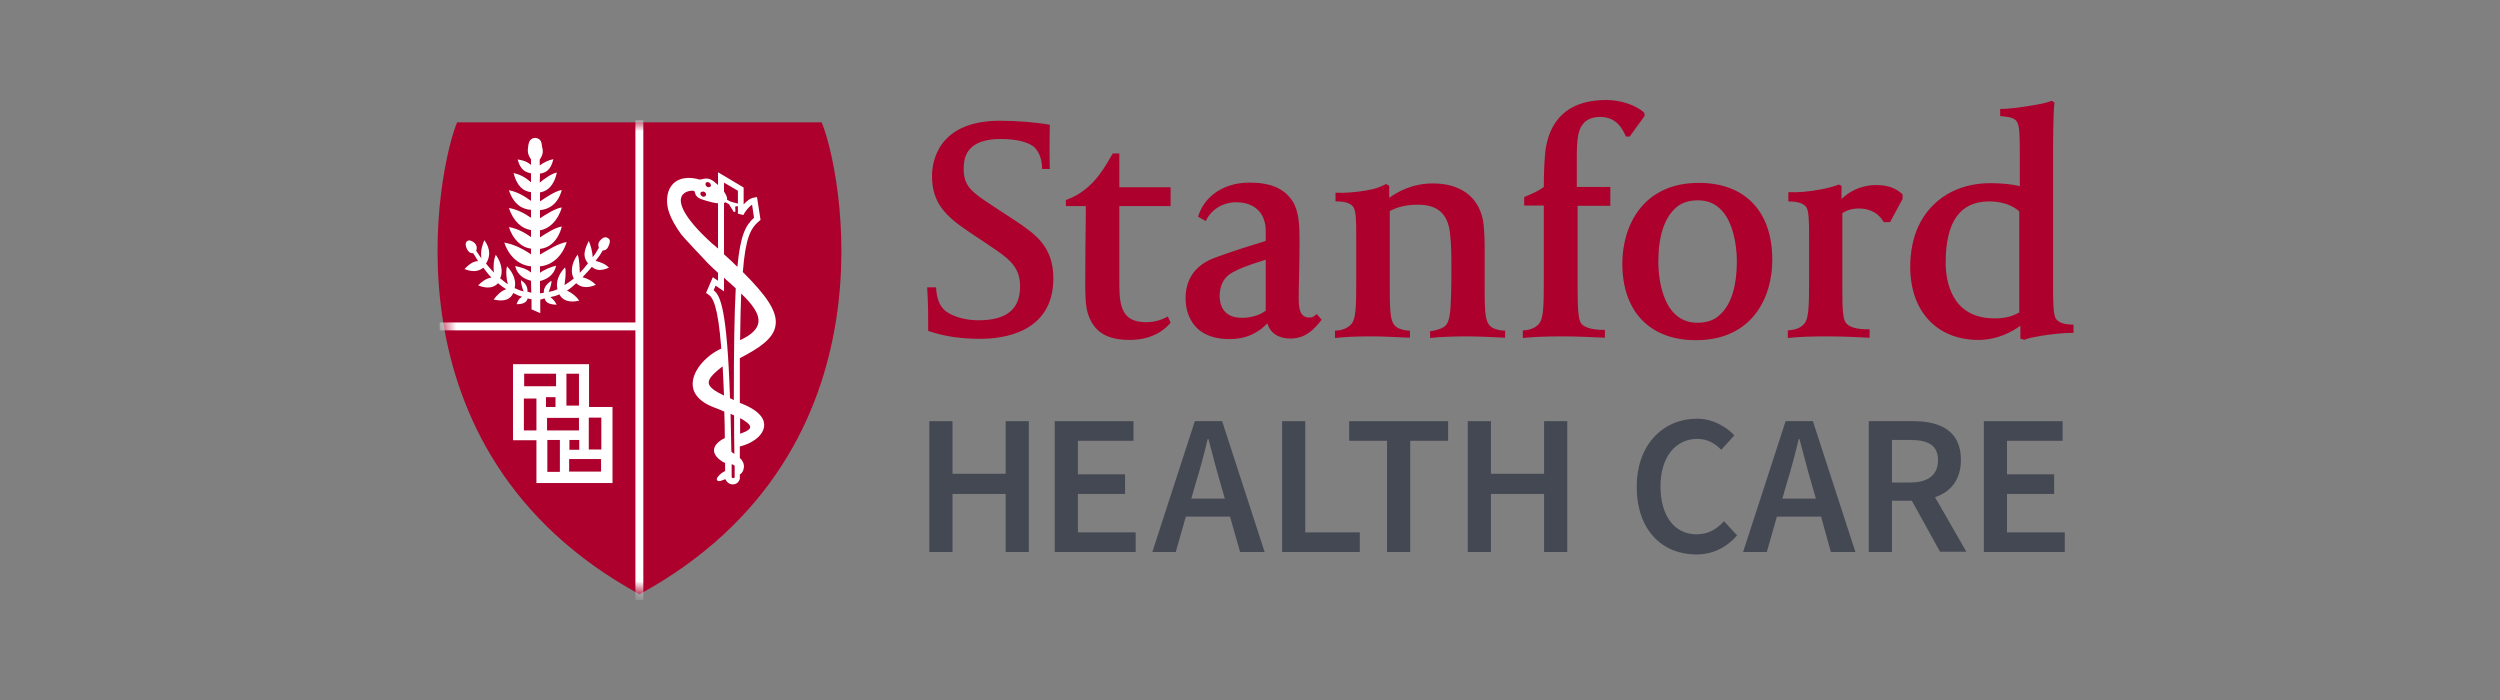 <svg width="200" height="56" viewBox="0 0 200 56" fill="none" xmlns="http://www.w3.org/2000/svg">
<rect x="0" y="0" width="200" height="56" fill="#808080" stroke="none"/>
<g clip-path="url(#clip0_353_14103)">
<path d="M98.379 27.128C95.108 27.128 94.846 24.663 94.846 23.878C94.846 22.984 95.086 21.413 97.158 20.628C99.317 19.843 99.775 19.756 101.258 19.276V18.883C101.258 18.164 101.258 17.989 101.106 17.553C100.822 16.702 100.015 16.179 98.903 16.179C97.79 16.179 96.874 16.79 96.46 17.684L95.849 17.335C96.242 15.961 97.616 14.608 99.971 14.608C101.651 14.608 102.763 15.088 103.417 16.113C103.919 16.92 103.963 18.055 103.963 19.232C103.963 20.279 103.941 21.435 103.919 22.351C103.897 23.006 103.897 23.551 103.897 23.9C103.897 24.75 104.028 25.405 104.748 25.405C105.031 25.405 105.097 25.317 105.337 25.121L105.729 25.579C105.097 26.408 104.399 27.084 103.221 27.084C102.262 27.084 101.607 26.626 101.389 25.863C100.866 26.43 99.906 27.128 98.379 27.128ZM101.258 20.781C99.666 21.261 99.099 21.522 98.619 21.784C97.921 22.133 97.572 22.831 97.572 23.682C97.572 24.336 97.812 25.426 99.361 25.426C99.884 25.426 100.626 25.317 101.258 24.859V20.781ZM74.257 26.473C74.257 25.252 74.257 24.227 74.17 22.984H74.89C74.912 23.747 75.108 24.314 75.457 24.707C75.98 25.274 77.158 25.623 78.248 25.623C80.538 25.623 81.607 24.75 81.607 22.896C81.607 21.304 80.626 20.628 79.252 19.712L79.034 19.559L77.594 18.6C75.588 17.269 74.562 16.201 74.562 14.085C74.562 13.038 74.955 9.658 80.015 9.658C81.302 9.658 82.96 9.788 83.984 9.985C83.984 10.137 83.963 10.923 83.963 11.577C83.963 12.34 83.963 12.58 83.984 13.518H83.374C83.352 12.711 83.134 12.188 82.785 11.817C82.305 11.337 81.215 11.119 80.081 11.119C77.398 11.119 77.093 12.493 77.093 13.518C77.093 14.936 77.812 15.415 79.404 16.462L81.236 17.662C82.785 18.709 84.268 19.69 84.268 22.264C84.268 26.648 80.189 27.106 78.445 27.106C76.831 27.106 75.544 26.91 74.257 26.473ZM106.842 15.415C107.452 15.459 108.368 15.394 109.284 15.241C110.048 15.11 110.331 15.001 110.898 14.718L111.138 14.87V15.83C111.749 15.372 112.97 14.674 114.628 14.674C116.787 14.674 118.227 15.699 118.619 17.531C118.728 17.989 118.772 19.101 118.772 19.69V23.202C118.772 25.186 118.859 25.753 119.23 26.102C119.426 26.277 119.862 26.451 120.408 26.451V27.018C119.622 26.975 118.248 26.91 117.42 26.91C116.307 26.91 115.064 26.953 114.41 27.04V26.495C114.999 26.43 115.413 26.255 115.631 26.059C115.98 25.71 116.046 25.012 116.089 23.507C116.111 23.071 116.111 22.111 116.111 21.413C116.111 20.519 116.111 19.581 116.002 18.665C115.828 17.095 114.999 16.375 113.45 16.375C112.36 16.375 111.705 16.615 111.182 16.877V23.202C111.182 25.186 111.269 25.753 111.64 26.102C111.814 26.277 112.294 26.451 112.796 26.451V27.018C111.793 26.975 110.593 26.91 109.83 26.91C108.216 26.91 107.714 26.953 106.798 27.04V26.451C107.322 26.451 107.823 26.255 108.107 25.928C108.477 25.514 108.499 24.489 108.499 22.438V18.992C108.499 17.509 108.477 16.877 108.259 16.55C108.085 16.31 107.692 16.092 106.842 16.113V15.415ZM121.804 26.43C122.305 26.43 122.829 26.255 123.112 25.906C123.483 25.492 123.505 24.467 123.505 22.417V16.441H121.934V15.764C122.589 15.503 123.178 15.219 123.505 14.957C123.505 13.889 123.548 12.515 123.679 11.751C124.137 9.265 125.773 8 128.499 8C129.699 8 130.855 8.414 131.531 9.003L131.575 9.265L130.375 10.923H130.07C129.655 9.919 129.045 9.352 127.976 9.352C127.605 9.352 127.082 9.461 126.754 9.788C126.231 10.312 126.144 11.075 126.144 12.624V14.957H128.826V16.462H126.209V23.158C126.209 24.75 126.275 25.535 126.471 25.841C126.798 26.342 127.867 26.408 128.39 26.386V27.018C127.496 26.975 126.122 26.91 125.097 26.91C123.592 26.91 122.632 26.953 121.825 27.04V26.43H121.804ZM135.675 27.215C131.989 27.215 129.786 24.925 129.786 21.086C129.786 18.098 131.4 14.63 135.915 14.63C139.601 14.63 141.782 16.92 141.782 20.759C141.804 23.747 140.211 27.215 135.675 27.215ZM135.849 16.026C135.13 16.026 134.563 16.201 134.126 16.571C133.167 17.378 132.665 18.861 132.665 20.955C132.665 21.762 132.818 25.819 135.784 25.819C136.482 25.819 137.071 25.645 137.485 25.274C138.467 24.467 138.946 22.984 138.946 20.868C138.946 20.083 138.794 16.026 135.849 16.026ZM143.025 15.372C143.854 15.415 144.726 15.328 145.664 15.154C146.384 15.023 146.842 14.87 147.103 14.761L147.322 14.87V15.917C147.889 15.372 148.805 14.805 150.113 14.805C151.051 14.805 151.684 15.066 152.207 15.546V15.917L151.204 17.771H150.702C150.375 17.204 149.786 16.68 148.696 16.68C148.194 16.68 147.758 16.811 147.387 17.051V23.136C147.387 24.729 147.431 25.47 147.649 25.797C147.976 26.299 148.979 26.364 149.568 26.342V27.018C148.739 26.975 147.322 26.91 146.296 26.91C145.119 26.91 143.985 26.931 143.025 27.04V26.43C143.701 26.386 144.072 26.212 144.334 25.906C144.704 25.492 144.726 24.489 144.726 22.438V18.992C144.726 17.509 144.704 16.855 144.486 16.55C144.29 16.288 143.854 16.113 143.069 16.113V15.372H143.025ZM159.993 8.72C160.713 8.72 161.673 8.589 162.829 8.393C163.483 8.284 163.919 8.153 164.137 8.065L164.355 8.196C164.246 9.2 164.246 11.424 164.246 13.016V22.853C164.246 24.314 164.268 25.23 164.486 25.514C164.682 25.797 165.119 25.972 165.882 25.972V26.626C165.119 26.626 164.224 26.713 163.287 26.866C162.676 26.975 162.174 27.062 161.956 27.193L161.629 27.084V26.059C161.04 26.495 159.841 27.193 158.27 27.193C154.955 27.193 152.818 24.903 152.818 21.348C152.818 20.17 153.036 19.036 153.472 18.098C154.497 15.917 156.591 14.652 159.23 14.652C160.19 14.652 161.062 14.761 161.585 14.892V12.34C161.585 10.835 161.564 10.028 161.345 9.723C161.171 9.483 160.931 9.352 160.015 9.287V8.72H159.993ZM159.557 25.47C160.386 25.47 160.931 25.339 161.542 24.99V16.92C161.346 16.724 160.604 16.113 159.143 16.113C156.809 16.113 155.653 17.727 155.653 21.021C155.653 22.395 156.067 25.47 159.557 25.47ZM93.647 25.819C93.276 26.255 92.338 27.193 90.375 27.193C88.521 27.193 87.474 26.539 87.016 25.034C86.82 24.445 86.82 23.289 86.82 22.569C86.82 20.65 86.842 19.101 86.864 17.313V16.484H85.271V16.004C85.926 15.764 86.362 15.503 86.776 15.176C87.714 14.456 88.303 13.54 89.023 12.275H89.546V14.979H93.647V16.484H89.546V22.809C89.546 24.707 89.895 25.775 91.684 25.775C92.512 25.775 93.079 25.514 93.428 25.317L93.647 25.819Z" fill="#AD002C"/>
<path d="M74.346 33.692H76.2V37.902H80.453V33.692H82.306V44.161H80.453V39.516H76.2V44.161H74.346V33.692Z" fill="#444853"/>
<path d="M84.377 33.692H90.68V35.263H86.231V37.945H90.004V39.516H86.231V42.591H90.855V44.161H84.377V33.692Z" fill="#444853"/>
<path d="M98.401 41.326H94.868L94.061 44.161H92.186L95.588 33.692H97.769L101.171 44.161H99.208L98.401 41.326ZM97.987 39.886L97.616 38.6C97.289 37.487 96.984 36.288 96.678 35.132H96.613C96.329 36.31 96.024 37.487 95.675 38.6L95.304 39.886H97.987Z" fill="#444853"/>
<path d="M102.568 33.692H104.422V42.591H108.784V44.161H102.568V33.692Z" fill="#444853"/>
<path d="M110.963 35.263H107.932V33.692H115.849V35.263H112.817V44.161H110.963V35.263Z" fill="#444853"/>
<path d="M117.42 33.692H119.274V37.902H123.527V33.692H125.381V44.161H123.527V39.516H119.274V44.161H117.42V33.692Z" fill="#444853"/>
<path d="M135.762 33.496C137.027 33.496 138.074 34.129 138.75 34.827L137.703 35.983C137.179 35.459 136.59 35.11 135.783 35.11C134.06 35.11 132.839 36.55 132.839 38.905C132.839 41.261 133.951 42.744 135.718 42.744C136.656 42.744 137.31 42.351 137.921 41.697L138.968 42.831C138.117 43.812 137.005 44.358 135.696 44.358C133.014 44.358 130.942 42.438 130.942 38.971C130.92 35.546 133.079 33.496 135.762 33.496Z" fill="#444853"/>
<path d="M145.685 41.326H142.152L141.345 44.161H139.447L142.85 33.692H145.031L148.433 44.161H146.47L145.685 41.326ZM145.271 39.886L144.9 38.6C144.573 37.487 144.267 36.288 143.962 35.132H143.897C143.613 36.31 143.308 37.487 142.959 38.6L142.588 39.886H145.271Z" fill="#444853"/>
<path d="M155.216 44.161L152.948 40.061H151.356V44.161H149.502V33.692H153.035C155.216 33.692 156.874 34.456 156.874 36.789C156.874 38.382 156.045 39.363 154.802 39.777L157.31 44.139H155.216V44.161ZM151.356 38.6H152.839C154.257 38.6 155.042 37.989 155.042 36.811C155.042 35.633 154.257 35.197 152.839 35.197H151.356V38.6Z" fill="#444853"/>
<path d="M158.705 33.692H165.008V35.263H160.559V37.945H164.332V39.516H160.559V42.591H165.183V44.161H158.705V33.692Z" fill="#444853"/>
<path d="M51.16 47.542C72.207 36.048 67.191 13.169 65.73 9.788H36.569C35.13 13.191 30.114 36.069 51.16 47.542Z" fill="#AD002C"/>
<path d="M43.178 12.776V13.234C43.483 12.994 43.919 12.798 44.268 12.732C44.072 13.605 43.658 13.823 43.2 13.888L43.178 14.608C43.549 14.303 44.116 13.888 44.552 13.801C44.312 14.892 43.767 15.306 43.2 15.393V16.113C43.658 15.808 44.399 15.284 44.944 15.197C44.639 16.309 43.941 16.745 43.2 16.811V17.465C43.658 17.16 44.399 16.68 44.944 16.593C44.639 17.662 43.919 18.316 43.2 18.425V18.992C43.658 18.687 44.399 18.207 44.944 18.12C44.661 19.254 43.941 19.843 43.2 19.908V20.366C43.767 20.039 44.683 19.45 45.337 19.363C44.966 20.562 44.094 21.238 43.2 21.304V21.827C43.505 21.587 44.138 21.326 44.486 21.26C44.312 22.089 43.636 22.373 43.2 22.482V23.463C43.309 23.463 43.396 23.441 43.505 23.419C43.483 23.07 43.679 22.743 44.116 22.46C44.138 22.721 43.985 23.092 43.898 23.354C44.138 23.31 44.377 23.245 44.596 23.136C44.465 22.634 44.639 21.958 45.206 21.391C45.315 21.762 45.206 22.394 45.163 22.809C45.403 22.656 45.664 22.482 45.904 22.285C45.642 21.827 45.686 21.086 46.209 20.366C46.362 20.715 46.362 21.413 46.384 21.827C46.602 21.609 46.82 21.348 47.038 21.064C46.667 20.606 46.646 20.17 47.104 19.276C47.256 19.625 47.409 20.17 47.409 20.584C47.605 20.344 47.736 20.126 47.911 19.821C47.823 19.603 47.867 19.428 47.976 19.276C48.129 19.079 48.391 18.883 48.609 19.036C48.914 19.166 48.761 19.515 48.652 19.755C48.565 19.93 48.434 20.039 48.216 20.039C48.063 20.322 47.845 20.628 47.649 20.868C48.107 20.998 48.412 21.108 48.718 21.413C48.063 21.697 47.671 21.631 47.344 21.348C47.126 21.631 46.82 21.936 46.602 22.176C47.038 22.307 47.322 22.438 47.671 22.787C46.951 23.092 46.428 22.983 46.1 22.656C45.861 22.874 45.621 23.092 45.359 23.245C45.795 23.463 46.1 23.703 46.34 24.052C45.511 24.248 44.988 24.008 44.748 23.55C44.508 23.659 44.268 23.725 44.028 23.768C44.268 23.965 44.421 24.117 44.53 24.379C43.963 24.357 43.658 24.227 43.57 23.878C43.461 23.878 43.352 23.965 43.221 23.965V25.055L42.523 24.75V23.943C42.458 23.943 42.284 23.878 42.218 23.878C42.109 24.205 41.869 24.335 41.324 24.335C41.433 24.074 41.498 23.878 41.782 23.747C41.542 23.681 41.302 23.572 41.062 23.441C40.844 23.943 40.364 24.161 39.492 23.965C39.754 23.616 40.059 23.289 40.495 23.136C40.277 23.005 40.059 22.852 39.841 22.656C39.535 23.005 38.99 23.136 38.249 22.831C38.554 22.525 38.859 22.285 39.317 22.198C39.078 21.98 38.881 21.697 38.663 21.413C38.336 21.697 37.834 21.805 37.158 21.522C37.464 21.217 37.812 20.89 38.249 20.89C38.118 20.693 38.009 20.475 37.856 20.257C37.703 20.257 37.594 20.257 37.442 20.061C37.289 19.864 37.136 19.406 37.398 19.276C37.551 19.145 37.943 19.341 38.074 19.581C38.183 19.799 38.14 19.908 38.096 20.061C38.227 20.279 38.38 20.475 38.51 20.671C38.423 20.061 38.598 19.559 38.75 19.21C39.296 19.974 39.187 20.606 38.881 21.086C39.099 21.369 39.296 21.566 39.514 21.805C39.448 21.369 39.492 20.737 39.666 20.388C40.168 21.086 40.233 21.805 40.015 22.264C40.233 22.438 40.43 22.613 40.626 22.743C40.517 22.351 40.452 21.675 40.561 21.304C41.128 21.893 41.302 22.547 41.171 23.049C41.411 23.158 41.651 23.267 41.891 23.31C41.782 23.07 41.673 22.678 41.673 22.416C42.109 22.7 42.218 23.005 42.196 23.332C42.262 23.332 42.436 23.419 42.502 23.419L42.48 22.46C42.066 22.351 41.411 22.111 41.215 21.282C41.608 21.369 42.109 21.478 42.48 21.805V21.304C41.629 21.238 40.757 20.628 40.343 19.406C41.084 19.537 41.804 19.886 42.48 20.344V19.886C41.738 19.821 41.019 19.145 40.713 18.163C41.324 18.272 41.913 18.556 42.48 18.97V18.403C41.782 18.316 41.062 17.727 40.713 16.637C41.324 16.745 41.913 17.029 42.48 17.422V16.789C41.76 16.745 41.084 16.331 40.713 15.219C41.324 15.328 41.913 15.655 42.48 16.069V15.371C41.913 15.306 41.368 14.957 41.084 13.845C41.586 13.954 42.022 14.172 42.48 14.586V13.867C42.044 13.779 41.629 13.605 41.411 12.754C41.717 12.82 42.066 12.841 42.48 13.191V12.754C42.153 12.253 42.218 12.034 42.262 11.664C42.305 11.315 42.436 11.053 42.807 11.031C43.2 11.053 43.331 11.315 43.352 11.664C43.44 12.056 43.505 12.274 43.178 12.776Z" fill="white"/>
<path d="M59.166 16.375L58.425 16.201L58.032 15.982L57.967 16.07L58.381 16.288L58.774 16.92L58.752 16.462L59.166 16.375Z" fill="white"/>
<path d="M59.426 21.762C59.644 18.992 60.058 18.25 60.734 17.683L60.844 17.596L60.56 15.764L60.32 15.808C60.015 15.851 59.731 16.091 59.491 16.353V15.001L57.441 13.779V14.804C57.288 14.652 57.136 14.543 57.092 14.499C56.874 14.346 56.7 14.281 56.503 14.281C56.394 14.281 56.285 14.303 56.198 14.325C56.045 14.368 55.958 14.39 55.74 14.303C54.802 14.107 54.082 14.325 53.69 14.892C53.319 15.415 53.254 16.244 53.537 17.029C53.712 17.531 54.039 18.119 54.497 18.752C54.693 19.014 56.329 20.737 56.678 21.108C56.918 21.348 57.179 21.587 57.441 21.827V22.46L57.027 22.176L56.481 23.441L56.656 23.55C57.027 23.79 57.441 24.445 57.703 27.89C56.721 28.305 55.456 29.461 55.413 30.66C55.391 31.227 55.675 32.035 57.092 32.58C57.376 32.689 57.659 32.798 57.943 32.929C57.965 33.583 57.986 34.281 57.986 35.044C57.703 35.175 57.245 35.459 57.136 35.873C57.049 36.244 57.288 36.615 57.812 36.942C57.877 36.985 57.943 37.007 58.008 37.029V37.683C57.79 37.792 57.659 37.88 57.485 38.076C57.398 38.185 57.31 38.294 57.354 38.403C57.376 38.425 57.419 38.49 57.528 38.49C57.594 38.49 57.703 38.468 57.899 38.381C57.943 38.359 57.986 38.338 58.03 38.338C58.139 38.578 58.357 38.752 58.619 38.752C58.903 38.752 59.121 38.578 59.186 38.294V37.967C59.382 37.836 59.491 37.64 59.513 37.378C59.535 37.094 59.404 36.833 59.186 36.636V35.72C60.102 35.502 61.018 34.913 61.127 34.128C61.193 33.648 60.931 32.929 59.361 32.296C59.295 32.274 59.251 32.253 59.186 32.231V28.654C60.8 27.825 61.891 27.062 62.043 26.037C62.218 24.924 61.323 23.659 59.426 21.762ZM60.167 16.375L60.32 17.422C59.644 18.032 59.23 18.817 58.99 21.348C58.663 21.02 58.314 20.693 57.921 20.344V16.244C57.965 16.222 58.008 16.2 58.03 16.178L58.314 16.331L58.706 16.964L58.837 16.92L58.815 16.527L59.033 16.484V17.095L59.469 17.203C59.579 16.964 59.884 16.549 60.167 16.375ZM59.033 15.262V16.288L58.466 16.135L58.161 15.982C58.205 15.786 58.074 15.568 57.921 15.328V14.608L59.033 15.262ZM56.983 19.494C54.453 17.203 54.344 16.157 54.519 15.742C54.715 15.262 55.347 15.241 55.478 15.262C55.566 15.284 55.566 15.306 55.587 15.393C55.631 15.546 55.696 15.808 56.176 15.96C56.721 16.135 57.136 16.244 57.441 16.266V19.886C57.31 19.777 57.158 19.624 56.983 19.494ZM56.7 30.66C56.656 30.333 57.005 29.919 57.812 29.308C57.856 30.006 57.877 30.77 57.921 31.642C57.223 31.315 56.743 30.988 56.7 30.66ZM58.75 36.309C58.663 36.266 58.575 36.2 58.51 36.135C58.488 35.023 58.466 34.019 58.444 33.103C58.553 33.147 58.641 33.19 58.728 33.234C58.728 34.194 58.728 35.219 58.75 36.309ZM58.532 38.163V37.138C58.641 37.16 58.706 37.203 58.772 37.269V38.185C58.728 38.272 58.597 38.294 58.532 38.163ZM60.015 34.172C60.015 34.281 59.884 34.477 59.208 34.695V33.452C59.688 33.714 60.015 33.954 60.015 34.172ZM58.401 31.86C58.161 24.641 57.616 23.616 57.092 23.223L57.245 22.852L57.921 23.31V22.22C58.008 22.285 58.074 22.372 58.161 22.438C58.401 22.656 58.641 22.852 58.859 23.07C58.75 25.121 58.706 27.978 58.706 32.013C58.619 31.947 58.51 31.904 58.401 31.86ZM60.669 25.819C60.582 26.342 60.102 26.8 59.208 27.214C59.23 25.753 59.251 24.51 59.295 23.485C60.167 24.314 60.778 25.121 60.669 25.819Z" fill="white"/>
<path d="M56.351 15.35C56.308 15.328 56.264 15.328 56.221 15.328C56.155 15.328 56.09 15.35 56.046 15.415C56.002 15.503 56.046 15.633 56.155 15.699C56.199 15.721 56.242 15.742 56.286 15.742C56.351 15.742 56.417 15.699 56.46 15.655C56.526 15.524 56.46 15.415 56.351 15.35Z" fill="#AD002C"/>
<path d="M56.765 14.63C56.721 14.586 56.656 14.565 56.59 14.565C56.547 14.565 56.503 14.586 56.481 14.608C56.459 14.63 56.438 14.674 56.438 14.739C56.438 14.804 56.481 14.87 56.525 14.913C56.568 14.957 56.634 14.979 56.699 14.979C56.743 14.979 56.786 14.957 56.83 14.935C56.852 14.913 56.874 14.848 56.874 14.804C56.852 14.739 56.83 14.674 56.765 14.63Z" fill="#AD002C"/>
<path d="M47.124 32.558V29.134H41.039V35.219H42.915V38.643H49V32.558H47.124ZM45.314 29.897H46.317V32.449H45.314V29.897ZM46.339 35.982H45.554V35.197H46.339V35.982ZM41.933 29.897H44.485V30.9H41.933V29.897ZM42.915 34.434H41.911V31.882H42.915V34.434ZM43.678 31.773H44.441V32.558H43.678V31.773ZM43.765 33.43H46.317V34.434H43.765V33.43ZM44.79 37.749H43.787V35.197H44.79V37.749ZM48.084 37.727H45.532V36.724H48.084V37.727ZM48.106 35.96H47.102V33.409H48.106V35.96Z" fill="white"/>
<mask id="mask0_353_14103" style="mask-type:luminance" maskUnits="userSpaceOnUse" x="35" y="9" width="33" height="39">
<path d="M36.57 9.81C36.047 11.053 35.022 14.935 35 19.93V20.257C35.044 28.785 38.032 40.388 51.14 47.542C72.186 36.048 67.17 13.169 65.709 9.788H36.57V9.81Z" fill="white"/>
</mask>
<g mask="url(#mask0_353_14103)">
<path d="M51.466 47.999H50.834V26.429H35.174V25.797H50.834V9.613H51.466V47.999Z" fill="white"/>
</g>
</g>
<defs>
<clipPath id="clip0_353_14103">
<rect width="130.883" height="40" fill="white" transform="translate(35 8)"/>
</clipPath>
</defs>
</svg>
